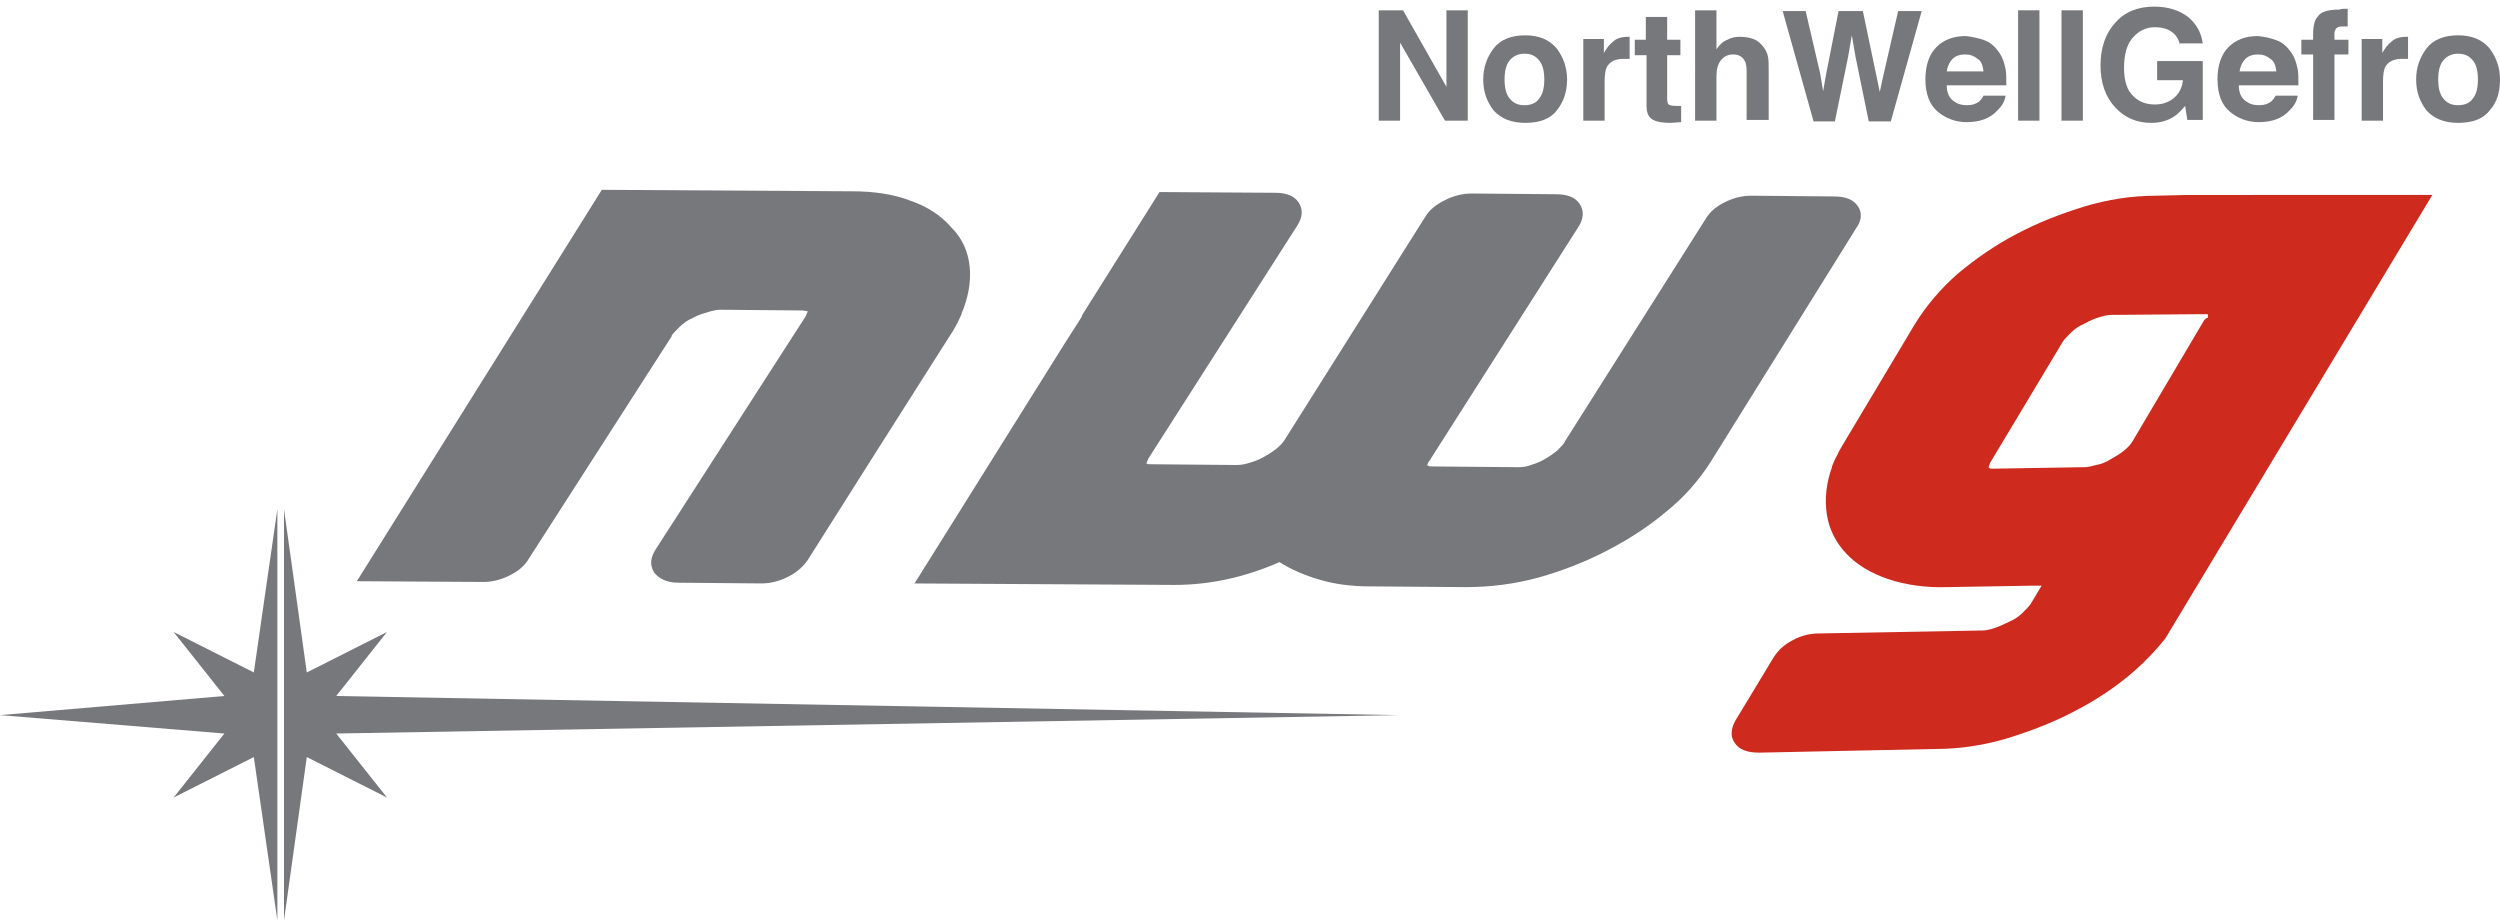 <?xml version="1.0" encoding="UTF-8"?> <!-- Generator: Adobe Illustrator 25.2.0, SVG Export Plug-In . SVG Version: 6.00 Build 0) --> <svg xmlns="http://www.w3.org/2000/svg" xmlns:xlink="http://www.w3.org/1999/xlink" version="1.1" id="Layer_1" x="0px" y="0px" width="339.8px" height="125.1px" viewBox="0 0 339.8 125.1" style="enable-background:new 0 0 339.8 125.1;" xml:space="preserve"> <style type="text/css"> .st0{fill:#77787B;} .st1{fill:#CE2A1E;} </style> <g> <g> <g> <polyline class="st0" points="37.7,69.2 34.5,91.4 23.6,85.9 30.5,94.6 0,97.2 30.5,99.7 23.6,108.4 34.5,102.9 37.7,125.1 "></polyline> </g> </g> <g> <polyline class="st0" points="38.6,69.2 41.7,91.4 52.6,85.9 45.7,94.6 190.1,97.2 45.7,99.7 52.6,108.4 41.7,102.9 38.6,125.1 "></polyline> </g> </g> <path class="st0" d="M131.8,36.3c-0.2-2.1-1-3.9-2.5-5.4c-1.4-1.6-3.2-2.8-5.5-3.6c-2.3-0.9-5-1.3-8-1.3l-34-0.2L48.5,79l17.2,0.1 c1.2,0,2.4-0.3,3.6-0.9c1.2-0.6,2.1-1.4,2.6-2.3l19.4-30.2l0-0.1c0.2-0.3,0.6-0.7,1.1-1.2c0.5-0.5,1.1-0.9,1.8-1.2 c0.7-0.4,1.4-0.6,2.1-0.8c0.6-0.2,1.2-0.3,1.6-0.3l11.2,0.1l0.6,0.1h0.1l-0.3,0.7L89.1,74.7c-0.7,1.1-0.8,2.1-0.2,3.1 c0.7,0.9,1.8,1.4,3.3,1.4l11.3,0.1c1.2,0,2.4-0.3,3.6-0.9c1.2-0.6,2.1-1.4,2.7-2.3l8.6-13.6L129,45.8c0.7-1,1.2-2,1.7-3.1l0-0.1 C131.6,40.5,132,38.3,131.8,36.3z"></path> <path class="st0" d="M252.5,28c-0.6-0.9-1.7-1.3-3.2-1.3L238,26.6c-1.2,0-2.4,0.3-3.6,0.9c-1.2,0.6-2,1.3-2.6,2.3L212.7,60 c-0.1,0.3-0.5,0.7-1,1.2c-0.6,0.5-1.2,0.9-1.9,1.3c-0.7,0.4-1.4,0.6-2,0.8c-0.6,0.2-1.2,0.2-1.6,0.2l-11.4-0.1c-0.4,0-0.6,0-0.6-0.1 c0,0,0,0-0.1,0c-0.1,0-0.1,0-0.1-0.1l0.1-0.3c0.1-0.1,0.1-0.2,0.3-0.4l0.1-0.2l20-31.4c0.8-1.2,0.8-2.3,0.2-3.2 c-0.6-0.9-1.7-1.3-3.2-1.3l-11.5-0.1c-1.2,0-2.4,0.3-3.6,0.9c-1.2,0.6-2.1,1.3-2.7,2.3l-19.1,30.3c-0.5,0.8-1.5,1.6-3,2.4 c-0.7,0.4-1.4,0.6-2.1,0.8c-0.7,0.2-1.2,0.2-1.6,0.2l-11.3-0.1c-0.5,0-0.7,0-0.7-0.1c0,0,0,0-0.1,0l0.3-0.7l20.2-31.6 c0.8-1.2,0.8-2.3,0.2-3.2c-0.6-0.9-1.7-1.3-3.2-1.3l-15.7-0.1l-10.5,16.7l-0.1,0.3l-2.3,3.6l-20.4,32.6l35.3,0.2 c4.8,0,9.5-1,14.3-3.1c1.6,1,3.4,1.8,5.5,2.4c2,0.6,4.3,0.9,6.9,0.9l12.9,0.1c3.3,0,6.6-0.4,9.9-1.3c3.2-0.9,6.3-2.1,9.2-3.6 c2.9-1.5,5.6-3.2,8.1-5.3c2.5-2,4.5-4.3,6.1-6.8L252.3,31C253.1,29.9,253.1,28.8,252.5,28z"></path> <path class="st1" d="M297.2,26.5l-4.1,0.1c-3.3,0-6.6,0.5-9.9,1.5c-3.2,1-6.3,2.2-9.1,3.7c-2.9,1.5-5.6,3.4-8,5.4 c-2.4,2.1-4.3,4.4-5.8,6.8l-9.8,16.4c-0.3,0.5-0.6,1-0.8,1.5c-0.3,0.5-0.5,1-0.7,1.5l0,0.1c-0.8,2.2-1,4.4-0.7,6.4 c0.3,2,1.2,3.8,2.6,5.3c1.5,1.6,3.4,2.7,5.7,3.5c2.4,0.8,5.1,1.2,8.1,1.1l11.8-0.2l1,0l-1.5,2.5c-0.2,0.3-0.6,0.7-1.1,1.2 c-0.5,0.5-1.1,0.9-1.8,1.2c-1.6,0.8-2.8,1.2-3.7,1.2h-0.2l-22,0.4c-1.2,0-2.4,0.3-3.5,0.9c-1.2,0.6-2,1.4-2.6,2.3l-5.2,8.6 c-0.7,1.2-0.7,2.3-0.1,3.1c0.6,0.9,1.7,1.3,3.3,1.3l24-0.5c3.3,0,6.6-0.5,9.9-1.5c3.2-1,6.3-2.2,9.1-3.7c2.9-1.5,5.6-3.3,8-5.4 c1.6-1.4,3-2.9,4.2-4.4l36.3-60.3L297.2,26.5z M299.6,43.5l-9.7,16.4c-0.5,0.9-1.5,1.7-3,2.5c-0.6,0.4-1.3,0.7-2,0.8 c-0.7,0.2-1.2,0.3-1.6,0.3h-0.2l-12.1,0.2c-0.4,0-0.6,0-0.6-0.1c0,0,0,0-0.1,0c0-0.1,0-0.1,0-0.1c0,0,0-0.1,0.1-0.3l0.1-0.3 l9.9-16.5c0.2-0.3,0.6-0.7,1.1-1.2c0.5-0.5,1.1-0.9,1.8-1.2c0.7-0.4,1.4-0.7,2.1-0.9c0.6-0.2,1.2-0.3,1.6-0.3l12.3-0.1l0.7,0 c0,0,0.1,0,0.1,0.1l0,0.4C299.9,43.2,299.8,43.3,299.6,43.5z"></path> <g> <path class="st0" d="M187.4,1.4h3.3l5.9,10.4V1.4h2.9v15h-3.1l-6.1-10.6v10.6h-2.9V1.4z"></path> <path class="st0" d="M211.6,15c-0.9,1.2-2.4,1.7-4.3,1.7c-1.9,0-3.3-0.6-4.3-1.7c-0.9-1.2-1.4-2.5-1.4-4.2c0-1.6,0.5-3,1.4-4.2 c0.9-1.2,2.4-1.8,4.3-1.8c1.9,0,3.3,0.6,4.3,1.8c0.9,1.2,1.4,2.6,1.4,4.2C213,12.5,212.5,13.9,211.6,15z M209.2,13.4 c0.5-0.6,0.7-1.5,0.7-2.6c0-1.1-0.2-2-0.7-2.6c-0.5-0.6-1.1-0.9-2-0.9c-0.8,0-1.5,0.3-2,0.9c-0.5,0.6-0.7,1.5-0.7,2.6 c0,1.1,0.2,2,0.7,2.6c0.5,0.6,1.1,0.9,2,0.9C208.1,14.3,208.8,14,209.2,13.4z"></path> <path class="st0" d="M221.3,5c0,0,0.1,0,0.2,0v3c-0.2,0-0.3,0-0.5,0c-0.1,0-0.3,0-0.3,0c-1.2,0-1.9,0.4-2.3,1.1 c-0.2,0.4-0.3,1.1-0.3,2v5.3h-2.9V5.3h2.8v1.9c0.4-0.7,0.8-1.2,1.2-1.5c0.5-0.5,1.2-0.7,2.1-0.7C221.2,5,221.2,5,221.3,5z"></path> <path class="st0" d="M222.2,7.5V5.4h1.5V2.3h2.9v3.1h1.8v2.1h-1.8v5.9c0,0.5,0.1,0.7,0.2,0.8c0.1,0.1,0.5,0.2,1.1,0.2 c0.1,0,0.2,0,0.3,0c0.1,0,0.2,0,0.3,0v2.2l-1.4,0.1c-1.4,0-2.3-0.2-2.8-0.7c-0.3-0.3-0.5-0.8-0.5-1.5V7.5H222.2z"></path> <path class="st0" d="M238.3,5.3c0.6,0.2,1,0.6,1.4,1.1c0.3,0.4,0.5,0.8,0.6,1.3c0.1,0.4,0.1,1.2,0.1,2.1v6.5h-3V9.6 c0-0.6-0.1-1.1-0.3-1.4c-0.3-0.5-0.8-0.8-1.5-0.8c-0.8,0-1.3,0.3-1.7,0.8c-0.4,0.5-0.6,1.2-0.6,2.2v6h-2.9V1.4h2.9v5.3 c0.4-0.6,0.9-1.1,1.5-1.3c0.5-0.3,1.1-0.4,1.7-0.4C237.1,5,237.8,5.1,238.3,5.3z"></path> <path class="st0" d="M245.4,1.4l2,8.6l0.4,2.4l0.4-2.3l1.7-8.6h3.3l1.8,8.6l0.5,2.4l0.5-2.3l2-8.7h3.2l-4.2,15h-3l-1.8-8.8 l-0.5-2.9l-0.5,2.9l-1.8,8.8h-2.9l-4.2-15H245.4z"></path> <path class="st0" d="M269.8,5.5c0.8,0.3,1.4,0.9,1.9,1.6c0.5,0.7,0.7,1.4,0.9,2.3c0.1,0.5,0.1,1.2,0.1,2.2h-8.1 c0,1.1,0.4,1.9,1.2,2.3c0.4,0.3,1,0.4,1.6,0.4c0.7,0,1.2-0.2,1.6-0.5c0.2-0.2,0.4-0.4,0.6-0.8h3c-0.1,0.7-0.4,1.3-1.1,2 c-1,1.1-2.4,1.6-4.2,1.6c-1.5,0-2.8-0.5-3.9-1.4c-1.1-0.9-1.7-2.4-1.7-4.4c0-1.9,0.5-3.4,1.5-4.4c1-1,2.3-1.5,4-1.5 C268.1,5,269,5.2,269.8,5.5z M265.4,8c-0.4,0.4-0.7,1-0.8,1.7h5c-0.1-0.8-0.3-1.4-0.8-1.7c-0.5-0.4-1-0.6-1.7-0.6 C266.4,7.4,265.8,7.6,265.4,8z"></path> <path class="st0" d="M277.2,16.4h-2.9v-15h2.9V16.4z"></path> <path class="st0" d="M283.1,16.4h-2.9v-15h2.9V16.4z"></path> <path class="st0" d="M296.3,6.1c-0.2-1-0.8-1.7-1.7-2.1c-0.5-0.2-1.1-0.3-1.7-0.3c-1.2,0-2.2,0.5-3,1.4c-0.8,0.9-1.2,2.3-1.2,4.1 c0,1.8,0.4,3.1,1.3,3.9c0.8,0.8,1.8,1.1,2.9,1.1c1,0,1.9-0.3,2.6-0.9c0.7-0.6,1.1-1.4,1.2-2.4h-3.5V8.3h6.2v8h-2.1l-0.3-1.9 c-0.6,0.7-1.1,1.2-1.6,1.5c-0.8,0.5-1.8,0.8-3,0.8c-2,0-3.6-0.7-4.9-2.1c-1.3-1.4-2-3.3-2-5.7c0-2.4,0.7-4.4,2-5.8 c1.3-1.5,3.1-2.2,5.3-2.2c1.9,0,3.4,0.5,4.6,1.4c1.2,1,1.8,2.2,2,3.6H296.3z"></path> <path class="st0" d="M309.5,5.5c0.8,0.3,1.4,0.9,1.9,1.6c0.5,0.7,0.7,1.4,0.9,2.3c0.1,0.5,0.1,1.2,0.1,2.2h-8.1 c0,1.1,0.4,1.9,1.2,2.3c0.4,0.3,1,0.4,1.6,0.4c0.7,0,1.2-0.2,1.6-0.5c0.2-0.2,0.4-0.4,0.6-0.8h3c-0.1,0.7-0.4,1.3-1.1,2 c-1,1.1-2.4,1.6-4.2,1.6c-1.5,0-2.8-0.5-3.9-1.4c-1.1-0.9-1.7-2.4-1.7-4.4c0-1.9,0.5-3.4,1.5-4.4c1-1,2.3-1.5,4-1.5 C307.9,5,308.7,5.2,309.5,5.5z M305.2,8c-0.4,0.4-0.7,1-0.8,1.7h5c-0.1-0.8-0.3-1.4-0.8-1.7c-0.5-0.4-1-0.6-1.7-0.6 C306.2,7.4,305.6,7.6,305.2,8z"></path> <path class="st0" d="M318.5,1.2c0.1,0,0.4,0,0.6,0v2.4c-0.2,0-0.4,0-0.8,0c-0.4,0-0.6,0.1-0.8,0.3c-0.1,0.2-0.2,0.4-0.2,0.6 c0,0.2,0,0.5,0,0.9h1.9v2h-1.9v8.9h-2.9V7.4h-1.6v-2h1.6V4.7c0-1.2,0.2-2,0.6-2.4c0.4-0.7,1.4-1,3-1C318.2,1.2,318.4,1.2,318.5,1.2 z"></path> <path class="st0" d="M327.1,5c0,0,0.1,0,0.2,0v3c-0.2,0-0.3,0-0.5,0c-0.1,0-0.3,0-0.3,0c-1.2,0-1.9,0.4-2.3,1.1 c-0.2,0.4-0.3,1.1-0.3,2v5.3H321V5.3h2.8v1.9c0.4-0.7,0.8-1.2,1.2-1.5c0.5-0.5,1.2-0.7,2.1-0.7C327.1,5,327.1,5,327.1,5z"></path> <path class="st0" d="M338.4,15c-0.9,1.2-2.4,1.7-4.3,1.7c-1.9,0-3.3-0.6-4.3-1.7c-0.9-1.2-1.4-2.5-1.4-4.2c0-1.6,0.5-3,1.4-4.2 c0.9-1.2,2.4-1.8,4.3-1.8c1.9,0,3.3,0.6,4.3,1.8c0.9,1.2,1.4,2.6,1.4,4.2C339.8,12.5,339.4,13.9,338.4,15z M336.1,13.4 c0.5-0.6,0.7-1.5,0.7-2.6c0-1.1-0.2-2-0.7-2.6c-0.5-0.6-1.1-0.9-2-0.9c-0.8,0-1.5,0.3-2,0.9c-0.5,0.6-0.7,1.5-0.7,2.6 c0,1.1,0.2,2,0.7,2.6c0.5,0.6,1.1,0.9,2,0.9C335,14.3,335.7,14,336.1,13.4z"></path> </g> </svg> 